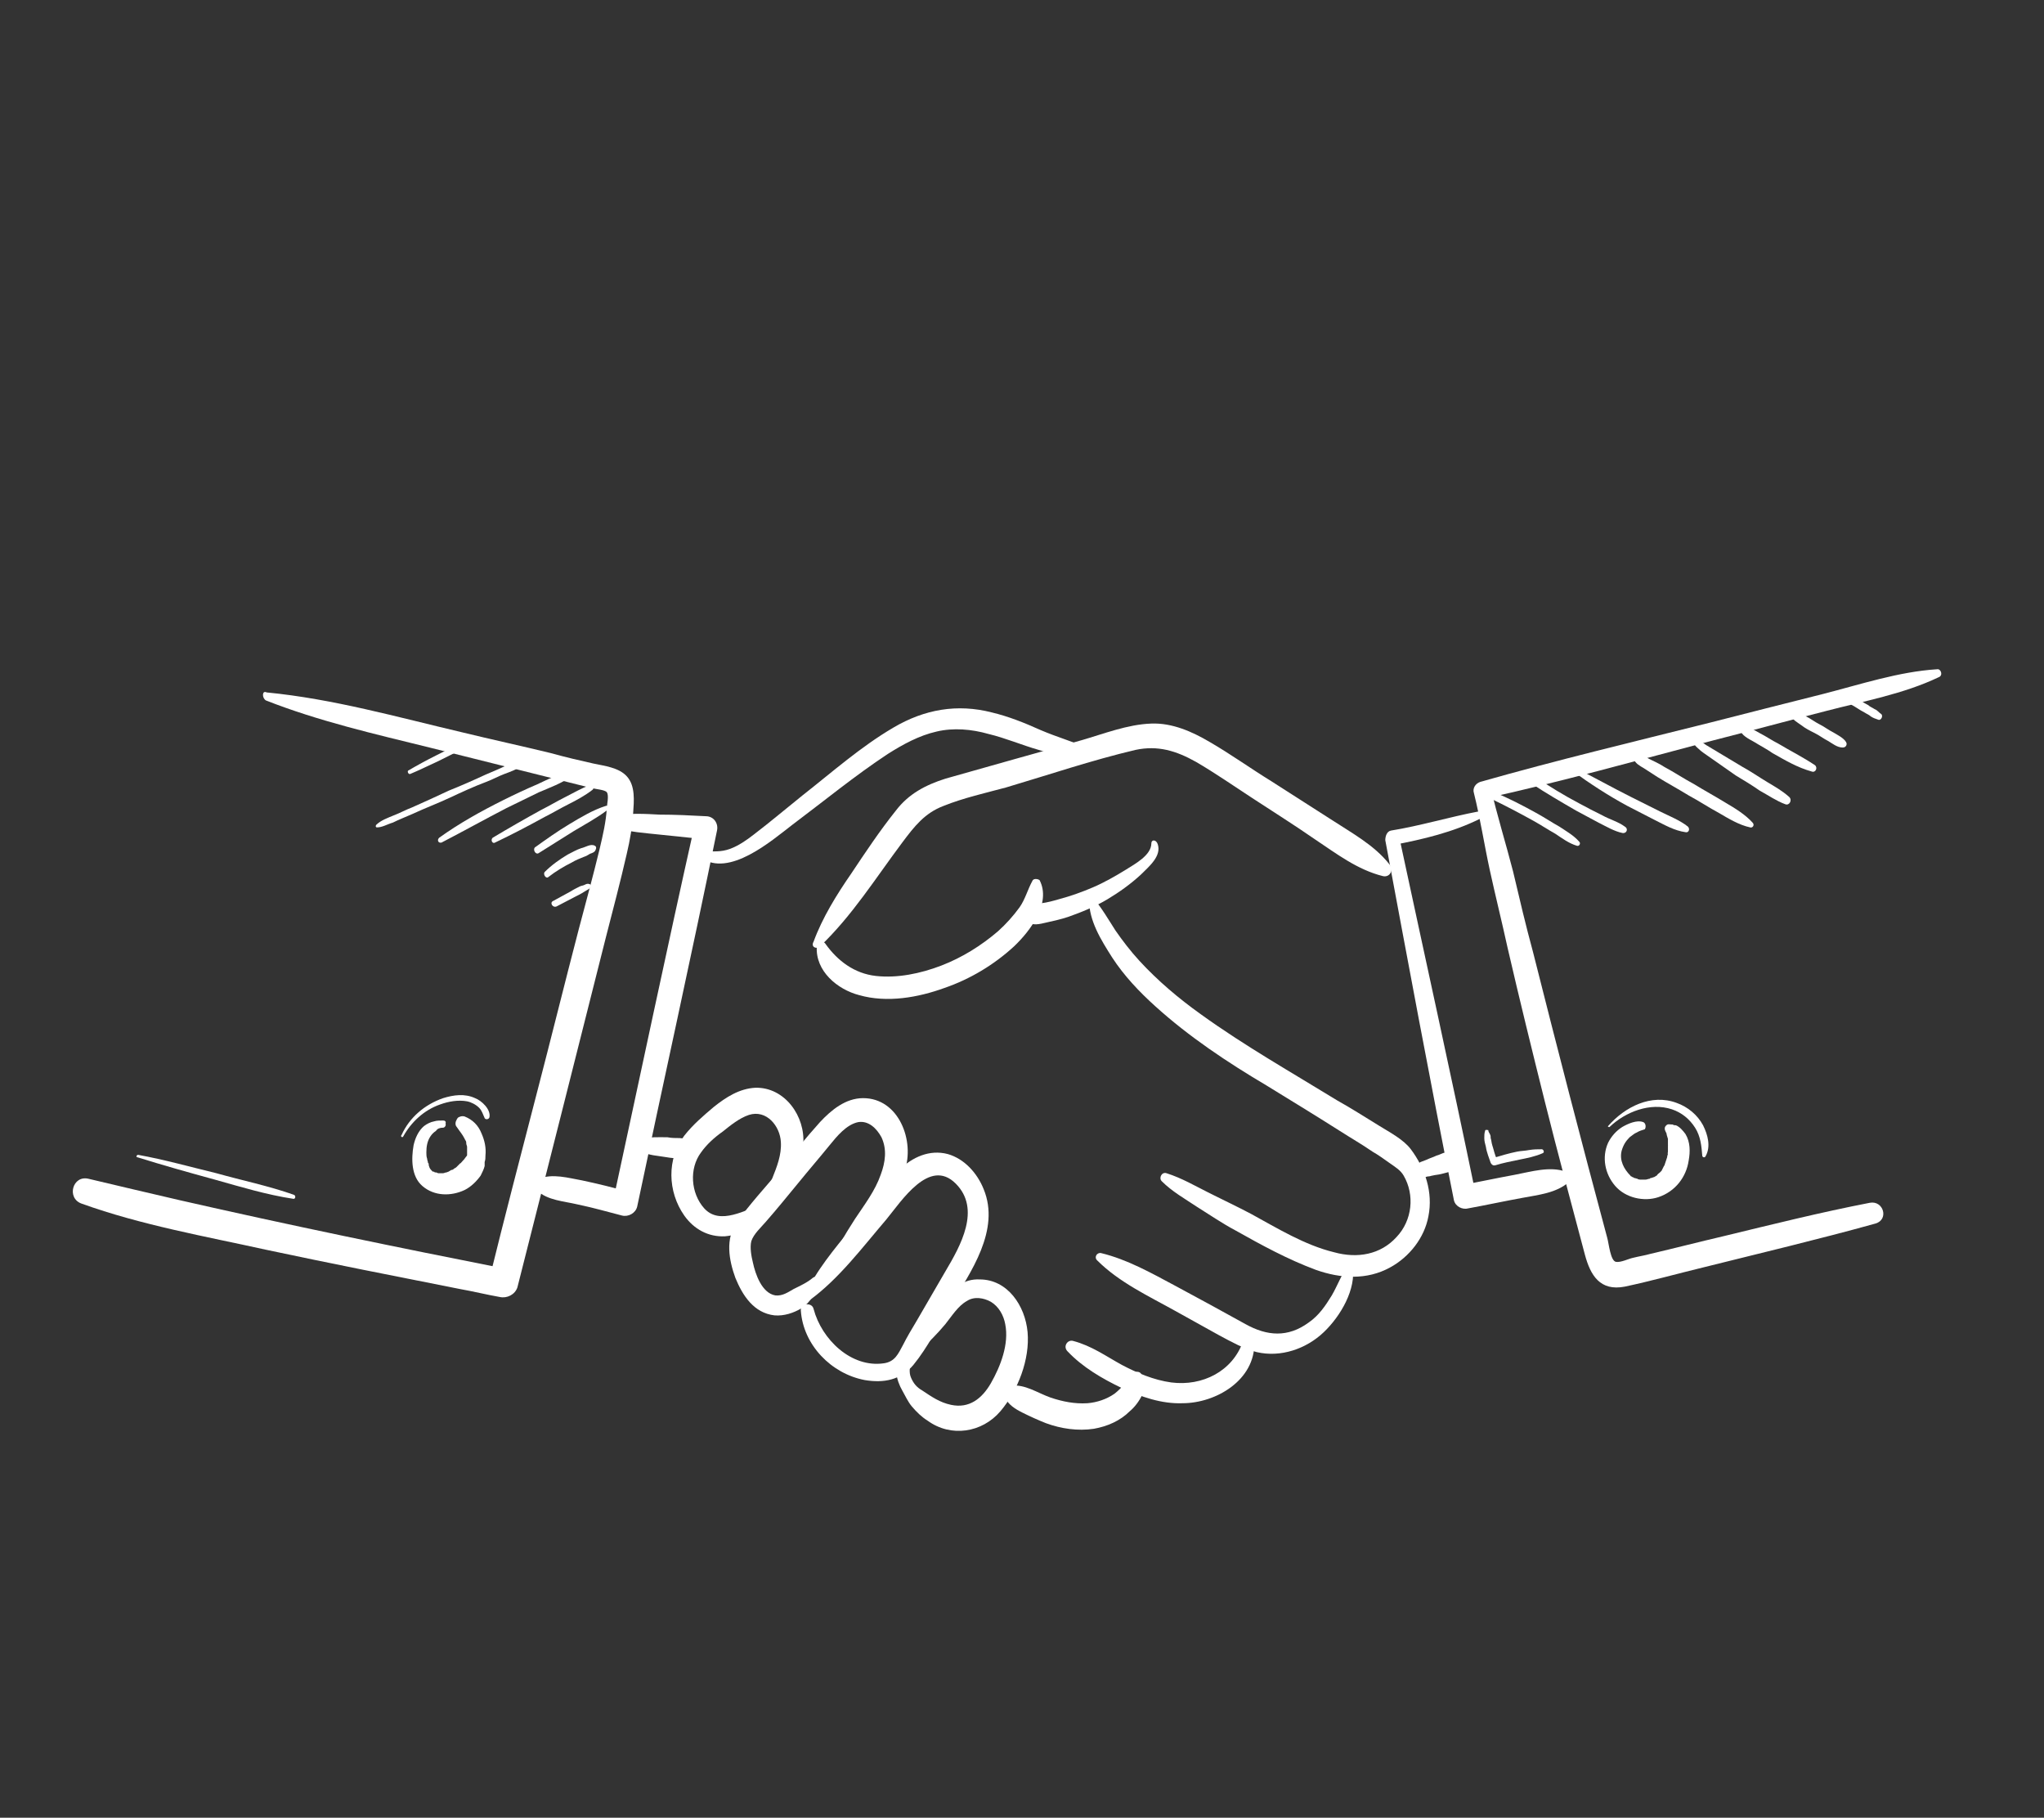<?xml version="1.0" encoding="utf-8"?>
<!-- Generator: Adobe Illustrator 25.0.0, SVG Export Plug-In . SVG Version: 6.00 Build 0)  -->
<svg version="1.1" id="Layer_1" xmlns="http://www.w3.org/2000/svg" xmlns:xlink="http://www.w3.org/1999/xlink" x="0px" y="0px"
	 viewBox="0 0 256 227.6" style="enable-background:new 0 0 256 227.6;" xml:space="preserve">
<rect x="0" y="0" width="256" height="227.6" fill="#333333" stroke="none"/>
<style type="text/css">
	.st0{fill:#FFFFFF;}
</style>
<g>
	<g>
		<path class="st0" d="M185.2,101.6c-3.7,0.7-7.3,1.8-11,2.4c-0.5,0.1-0.7,0.7-0.7,1.2c2.8,15,5.6,30.1,8.6,45.1
			c0.2,0.8,1.1,1.2,1.8,1c2.2-0.4,4.5-0.9,6.7-1.3c2.1-0.4,4.3-0.6,5.9-2c0.5-0.4,0.2-1.2-0.4-1.3c-2-0.7-4.3,0-6.4,0.4
			c-2.2,0.4-4.5,0.9-6.7,1.3c0.6,0.3,1.2,0.7,1.8,1c-3.1-15-6.4-29.9-9.6-44.8c-0.2,0.4-0.4,0.8-0.7,1.2c3.7-0.7,7.5-1.6,10.9-3.3
			C186.2,102.2,185.8,101.5,185.2,101.6L185.2,101.6z"/>
	</g>
</g>
<g>
	<g>
		<path class="st0" d="M242.6,83.8c-4.8,0.3-9.6,1.9-14.3,3.1c-4.8,1.2-9.5,2.4-14.2,3.6c-9.6,2.4-19.2,4.7-28.7,7.4
			c-0.6,0.2-1,0.8-0.8,1.4c0.8,3.2,1.3,6.5,2,9.7c0.7,3.2,1.5,6.4,2.2,9.6c1.5,6.5,3.1,13,4.7,19.4c1.6,6.4,3.3,12.7,5,19.1
			c0.7,2.6,1.9,4.6,5,4c3.3-0.7,6.5-1.6,9.8-2.4c7.2-1.8,14.4-3.5,21.6-5.5c1.7-0.5,1-2.9-0.7-2.6c-6.2,1.2-12.2,2.7-18.4,4.2
			c-3,0.7-6.1,1.5-9.1,2.2c-0.7,0.2-1.4,0.3-2.2,0.5c-0.5,0.1-1.5,0.6-2.1,0.5c-0.7-0.1-0.9-2.3-1.1-3c-3.2-11.9-6.3-23.9-9.3-35.8
			c-0.9-3.3-1.7-6.7-2.5-10.1c-0.9-3.5-2-7-2.8-10.5c-0.3,0.5-0.5,0.9-0.8,1.4c9.6-2.1,19.2-4.8,28.7-7.3c4.7-1.2,9.5-2.5,14.2-3.7
			c4.6-1.2,9.6-2.1,14-4.2C243.4,84.6,243.1,83.7,242.6,83.8L242.6,83.8z"/>
	</g>
</g>
<g>
	<g>
		<path class="st0" d="M205.8,140.5c-0.8-0.3-1.9,0.2-2.6,0.6c-0.8,0.5-1.4,1.2-1.8,2c-0.8,1.8-0.4,3.9,0.9,5.4
			c1.3,1.5,3.6,2,5.4,1.4c2.1-0.7,3.5-2.5,3.8-4.6c0.2-1.1,0.2-2.3-0.4-3.3c-0.3-0.4-0.7-0.9-1.2-1.1c-0.1,0-0.3,0-0.4-0.1
			c0.2,0-0.1,0-0.1,0c-0.3,0-0.5-0.1-0.7,0.1c-0.1,0.1-0.2,0.2-0.2,0.4c0,0.3,0.2,0.5,0.3,0.8c0-0.1-0.1-0.3-0.1-0.4
			c0,0.3,0.1,0.6,0.2,0.9c0,0.1,0,0.1,0,0.2c0.1,0.2,0-0.3,0,0c0,0.2,0,0.4,0,0.6c0.1,0.6,0-0.2,0,0.1c0,0.1,0,0.2,0,0.3
			c0,0.1,0,0.3,0,0.4c0,0.1-0.1,0.5,0,0.2c0,0.2-0.1,0.3-0.1,0.5c-0.1,0.3-0.2,0.6-0.3,0.9c0.1-0.2,0,0,0,0c0,0.1-0.1,0.2-0.1,0.2
			c-0.1,0.2-0.2,0.4-0.3,0.6c0.1-0.2,0,0,0,0c-0.1,0.1-0.1,0.1-0.2,0.2c-0.1,0.1-0.3,0.2-0.4,0.4c-0.1,0.1,0.2-0.1,0,0
			c-0.1,0-0.1,0.1-0.2,0.1c-0.1,0.1-0.2,0.1-0.2,0.1c0,0-0.3,0.1-0.2,0.1c0.2-0.1-0.1,0-0.1,0c-0.1,0-0.1,0-0.2,0.1
			c-0.2,0-0.3,0.1-0.5,0.1c0.3,0-0.2,0-0.2,0c-0.2,0-0.4,0-0.6,0c0.3,0-0.2,0-0.2-0.1c-0.1,0-0.3-0.1-0.4-0.1c0.2,0.1,0,0,0,0
			c-0.1,0-0.1-0.1-0.2-0.1c-0.1,0-0.1-0.1-0.2-0.1c-0.2-0.1,0,0-0.1-0.1c-0.8-0.8-1.4-1.9-1.1-3.1c0.2-0.7,0.5-1.2,1-1.7
			c0.3-0.2,0.6-0.5,0.9-0.6c0.3-0.2,0.7-0.3,1-0.4C206.2,141.1,206.1,140.6,205.8,140.5L205.8,140.5z"/>
	</g>
</g>
<g>
	<g>
		<path class="st0" d="M144.2,105.6c0,1.5-2.1,2.6-3.2,3.3c-1.3,0.8-2.7,1.6-4.1,2.2c-1.4,0.6-2.8,1.1-4.3,1.5
			c-0.7,0.2-1.4,0.4-2.2,0.5c-0.8,0.2-1.6,0.2-2.1,1c-0.2,0.3-0.2,0.9,0.2,1.2c0.8,0.7,1.7,0.4,2.6,0.2c0.9-0.2,1.8-0.4,2.7-0.7
			c1.7-0.6,3.4-1.3,4.9-2.2c1.5-0.9,2.9-1.9,4.2-3.1c1-1,2.6-2.3,2.1-3.8C144.8,105.1,144.2,105.1,144.2,105.6L144.2,105.6z"/>
	</g>
</g>
<g>
	<g>
		<path class="st0" d="M129.3,110.3c-0.6,1.1-0.9,2.3-1.6,3.3c-0.8,1.1-1.7,2.1-2.7,3c-2.1,1.8-4.5,3.3-7.1,4.3
			c-2.6,1-5.5,1.6-8.2,1.3c-2.7-0.3-4.8-1.9-6.3-4c-0.3-0.5-1-0.3-1.1,0.3c-0.2,3.1,2.6,5.4,5.3,6.1c3.5,1,7.4,0.3,10.7-0.9
			c3.2-1.1,6.2-2.9,8.7-5.2c2-1.9,4.7-5.4,3.2-8.3C129.9,110,129.4,110,129.3,110.3L129.3,110.3z"/>
	</g>
</g>
<g>
	<g>
		<path class="st0" d="M102.7,118.5c4-3.8,7-8.6,10.3-13c1.5-2,2.8-3.7,5.2-4.6c2.5-1,5.2-1.6,7.8-2.3c5.4-1.6,10.7-3.4,16.2-4.7
			c2.8-0.6,5.1,0.1,7.6,1.5c2.4,1.4,4.7,3,7,4.5c2.6,1.7,5.3,3.4,7.9,5.2c2.7,1.8,5.3,3.8,8.5,4.6c0.9,0.2,1.4-0.8,0.8-1.5
			c-1.9-2.4-4.7-3.9-7.3-5.6c-2.5-1.6-5-3.2-7.5-4.8c-2.6-1.6-5.1-3.4-7.7-4.9c-2.2-1.3-4.7-2.4-7.3-2.3c-3,0.1-6,1.3-8.8,2.1
			c-2.8,0.8-5.6,1.6-8.5,2.4c-2.8,0.8-5.7,1.6-8.5,2.4c-2.5,0.8-4.6,1.9-6.2,4c-2,2.5-3.8,5.2-5.6,7.9c-1.8,2.6-3.6,5.5-4.7,8.5
			C101.5,118.6,102.3,118.9,102.7,118.5L102.7,118.5z"/>
	</g>
</g>
<g>
	<g>
		<path class="st0" d="M177.9,147.3c0.2,0,0.3,0.1,0.5,0.1c0.2,0,0.3-0.1,0.5-0.1c0.2,0,0.4-0.1,0.5-0.1c0.4-0.1,0.7-0.1,1.1-0.2
			c0.4-0.1,0.8-0.2,1.1-0.3c0.3-0.1,0.5-0.1,0.8-0.3c0.5-0.3,0.7-0.9,0.6-1.4c-0.1-0.5-0.7-0.9-1.2-0.9c-0.3,0-0.5,0.1-0.8,0.2
			c-0.4,0.1-0.7,0.3-1.1,0.4c-0.4,0.2-0.8,0.3-1.2,0.5c-0.2,0.1-0.3,0.1-0.5,0.2c-0.1,0-0.2,0.1-0.3,0.1c-0.1,0.1-0.3,0.2-0.4,0.3
			c-0.2,0.2-0.3,0.6-0.2,0.9C177.4,146.9,177.6,147.3,177.9,147.3L177.9,147.3z"/>
	</g>
</g>
<g>
	<g>
		<path class="st0" d="M136.4,112.7c0,2.6,1.5,5,2.9,7.2c1.5,2.3,3.4,4.3,5.4,6.1c4.2,3.8,9,7,13.9,9.9c3.1,1.9,6.2,3.8,9.2,5.7
			c1.4,0.9,2.8,1.7,4.1,2.6c0.7,0.4,1.4,0.9,2.1,1.4c0.7,0.5,1.4,0.9,1.8,1.6c1.4,2.4,1.1,5.6-0.9,7.7c-2,2.2-4.9,2.7-7.8,1.9
			c-3.7-0.9-7.1-3-10.4-4.8c-1.7-0.9-3.4-1.7-5.2-2.6c-1.8-0.9-3.5-1.9-5.4-2.5c-0.6-0.2-1,0.6-0.6,1c1.3,1.3,2.9,2.2,4.4,3.2
			c1.6,1,3.2,2.1,4.9,3c3.2,1.8,6.5,3.6,10,4.9c3.1,1.1,6.4,1.3,9.3-0.3c2.4-1.3,4.3-3.7,4.8-6.4c0.6-3-0.4-6-2.2-8.4
			c-0.9-1.2-2.6-2.1-3.9-2.9c-1.8-1.1-3.5-2.2-5.3-3.2c-5.7-3.5-11.7-6.9-17.1-10.8c-2.8-2-5.4-4.2-7.7-6.7c-1.1-1.2-2.1-2.5-3-3.8
			c-0.9-1.4-1.7-2.8-2.8-4.1C136.9,112.1,136.4,112.3,136.4,112.7L136.4,112.7z"/>
	</g>
</g>
<g>
	<g>
		<path class="st0" d="M168.8,158.5c-0.8,1.1-1.3,2.5-2,3.7c-0.8,1.3-1.6,2.5-2.9,3.4c-2.6,1.9-5.2,1.7-7.9,0.2
			c-2.9-1.6-5.8-3.2-8.8-4.8c-3-1.6-6-3.3-9.3-4.1c-0.5-0.1-0.9,0.5-0.5,0.9c2.8,2.8,6.5,4.5,9.9,6.4c1.8,1,3.6,2,5.4,3
			c1.5,0.8,3.1,1.7,4.7,2.1c3,0.7,6.2-0.4,8.4-2.5c2.1-2,4.1-5.4,3.6-8.3C169.4,158.2,169,158.3,168.8,158.5L168.8,158.5z"/>
	</g>
</g>
<g>
	<g>
		<path class="st0" d="M155.7,167.9c-1.3,3.8-5.1,5.7-9,5.2c-2.2-0.3-4.3-1.2-6.2-2.2c-2-1.1-3.8-2.4-6.1-3
			c-0.7-0.2-1.3,0.7-0.7,1.3c1.9,2,4.3,3.4,6.8,4.6c2.4,1.1,5,2,7.6,1.9c4.2,0,9.1-2.9,9-7.6C157.1,167.2,155.9,167.1,155.7,167.9
			L155.7,167.9z"/>
	</g>
</g>
<g>
	<g>
		<path class="st0" d="M142.2,171.8c-0.7,0.3-1,0.9-1.4,1.5c-0.3,0.4-0.7,0.8-1.2,1.2c-1,0.7-2.2,1.1-3.4,1.2
			c-1.6,0.1-3.1-0.2-4.6-0.7c-1.7-0.6-3.2-1.7-5-1.5c-0.7,0.1-1.1,0.7-0.8,1.4c0.5,1,1.3,1.5,2.3,2c1,0.5,1.9,0.9,2.9,1.3
			c1.9,0.7,4,1,6,0.7c1.7-0.3,3.3-1,4.5-2.2c1.1-0.9,2.6-3.2,1.5-4.5C142.9,171.8,142.5,171.7,142.2,171.8L142.2,171.8z"/>
	</g>
</g>
<g>
	<g>
		<path class="st0" d="M115.2,169.1c1.1-1,2.2-2.1,3.2-3.3c0.8-1,1.6-2.3,2.7-2.9c0.9-0.6,2.1-0.4,3,0.1c1,0.6,1.6,1.7,1.8,2.8
			c0.5,2.5-0.6,5.3-1.8,7.4c-1.1,1.9-2.7,3.2-5,2.7c-1.4-0.3-2.4-1-3.6-1.8c-0.7-0.4-1.1-0.9-1.4-1.6c-0.3-0.7-0.1-1.3-0.1-2.1
			c0-0.4-0.5-0.7-0.9-0.5c-1.4,0.9-0.8,3-0.1,4.2c0.4,0.7,0.7,1.4,1.2,2c0.6,0.7,1.2,1.3,2,1.8c2.9,2.1,6.8,1.5,9.1-1.2
			c2.2-2.6,3.7-6.5,3.4-9.9c-0.3-3.3-2.5-6.6-6-6.6c-2-0.1-3.4,1.1-4.6,2.7c-1.3,1.8-2.7,3.4-4.2,5
			C113.3,168.8,114.4,169.9,115.2,169.1L115.2,169.1z"/>
	</g>
</g>
<g>
	<g>
		<path class="st0" d="M101.4,162.8c3.7-2.7,6.6-6.6,9.6-10.1c1.9-2.3,5.4-7.8,8.7-4.5c3.2,3.2,0.6,7.8-1.3,11
			c-1.2,2.1-2.4,4.1-3.6,6.2c-0.6,1-1.2,2-1.7,3c-0.6,1.1-1,2.1-2.4,2.3c-4.1,0.6-7.8-3-8.8-6.8c-0.2-0.9-1.7-0.7-1.6,0.2
			c0.3,4.3,3.8,7.9,8,8.7c2.4,0.4,4.5,0,6.1-1.9c1.8-2.2,3.2-5,4.6-7.4c2.6-4.2,6.3-9.5,4.2-14.6c-0.8-2-2.4-3.8-4.5-4.4
			c-2.3-0.6-4.4,0.4-6,1.9c-2.3,2.2-4.1,4.9-6.1,7.4c-2.1,2.6-4.4,5.3-5.8,8.4C100.7,162.6,101,163,101.4,162.8L101.4,162.8z"/>
	</g>
</g>
<g>
	<g>
		<path class="st0" d="M104.1,159.1c2-2,3.7-4.1,5.4-6.3c1.5-1.9,3.1-3.8,3.8-6.2c1.3-3.7-0.7-9.1-5.2-9.1c-2.2,0-4,1.5-5.4,3
			c-1.8,2-3.4,4-5.1,6.1c-1.8,2.1-3.7,4.2-5.3,6.4c-1.5,2.1-1,4.8-0.2,7c0.9,2.2,2.3,4.4,4.9,4.7c1.2,0.1,2.4-0.3,3.4-0.9
			c1.1-0.7,1.7-2,2.4-3c0.4-0.6-0.5-1.2-1-0.8c-0.7,0.6-1.6,1-2.4,1.4c-0.7,0.4-1.4,0.9-2.3,0.8c-1.7-0.3-2.5-2.7-2.8-4.1
			c-0.2-0.8-0.4-1.9-0.2-2.7c0.3-0.9,1.2-1.7,1.8-2.4c1.4-1.6,2.7-3.2,4.1-4.9c1.3-1.6,2.6-3.1,3.9-4.7c0.9-1.1,2.1-2.6,3.6-2.9
			c1.3-0.2,2.3,0.8,2.9,1.9c0.7,1.5,0.5,3.1-0.1,4.7c-0.7,2-2,3.7-3.2,5.5c-1.3,2-2.5,4.1-3.6,6.2
			C103.6,159,103.9,159.3,104.1,159.1L104.1,159.1z"/>
	</g>
</g>
<g>
	<g>
		<path class="st0" d="M94.7,152.3c0.7-0.5,1.5-1,2.1-1.6c0.7-0.7,1.2-1.4,1.8-2.2c1.2-1.5,1.8-3.3,2-5.2c0.3-3.5-2.3-7.2-6-7.1
			c-2,0.1-3.7,1.2-5.2,2.4c-1.3,1.1-2.6,2.2-3.7,3.6c-2.2,2.9-2.1,7,0,10c1.2,1.7,3,2.7,5.1,2.6c2.1-0.2,4.1-1.2,5.5-2.8
			c0.5-0.5,0-1.4-0.7-1.2c-2.2,0.6-5.4,2.7-7.4,0.5c-1.7-1.9-1.9-5-0.4-7c0.7-1,1.7-1.9,2.7-2.6c1-0.8,2.1-1.7,3.3-2.1
			c2.2-0.7,3.9,1.4,4,3.4c0.1,1.6-0.5,3.1-1.1,4.6c-0.3,0.7-0.8,1.4-1.2,2c-0.5,0.7-0.9,1.5-1.4,2.2
			C93.8,152.1,94.3,152.6,94.7,152.3L94.7,152.3z"/>
	</g>
</g>
<g>
	<g>
		<path class="st0" d="M87.8,107.4c3.5,2.5,8.8-2.1,11.4-4.1c4-3,7.9-6.2,12-8.9c1.9-1.2,3.9-2.3,6.1-2.8c2.1-0.5,4.4-0.3,6.5,0.3
			c2.1,0.5,4.2,1.4,6.3,2c2,0.6,4.2,1.3,6.3,1.2c0.8,0,0.9-1.1,0.2-1.3c-2.1-0.9-4.2-1.5-6.3-2.4c-2-0.9-4-1.7-6.1-2.2
			c-4.3-1.1-8.4-0.4-12.3,1.9c-4.1,2.4-7.7,5.6-11.4,8.5c-2,1.6-4,3.3-6.1,4.9c-0.9,0.7-1.9,1.4-3,1.8c-1.1,0.4-2.1,0.3-3.2,0.3
			C87.5,106.3,87.4,107.1,87.8,107.4L87.8,107.4z"/>
	</g>
</g>
<g>
	<g>
		<path class="st0" d="M77.1,103.6c1.7,0.6,3.7,0.7,5.5,0.9c1.9,0.2,3.8,0.4,5.8,0.6c-0.5-0.6-0.9-1.2-1.4-1.8
			c-3.5,15.6-6.8,31.3-10.2,47c0.6-0.4,1.3-0.7,1.9-1.1c-1.9-0.5-3.9-1-5.8-1.4c-1.7-0.3-3.7-0.9-5.4-0.2c-0.6,0.2-0.6,1.1-0.2,1.5
			c1.3,1.2,3.3,1.3,5,1.7c1.9,0.4,3.7,0.9,5.6,1.4c0.8,0.2,1.7-0.3,1.9-1.1c3.3-15.7,6.8-31.4,10-47.1c0.2-0.9-0.4-1.8-1.4-1.8
			c-1.9-0.1-3.8-0.2-5.8-0.2c-1.8-0.1-3.7-0.2-5.5,0.1C76.4,102.3,76.5,103.3,77.1,103.6L77.1,103.6z"/>
	</g>
</g>
<g>
	<g>
		<path class="st0" d="M80.2,144.1c1,0.6,2.2,0.6,3.3,0.8c0.5,0.1,1,0.1,1.6,0.2c0.3,0,0.5,0,0.8,0.1c0.4,0,0.8-0.1,1.2-0.3
			c0.4-0.2,0.6-0.6,0.6-1c0-0.4-0.2-0.8-0.6-1c-0.6-0.4-1.3-0.3-2-0.4c-0.5,0-1,0-1.5-0.1c-1.1,0-2.3-0.1-3.2,0.3
			c-0.3,0.1-0.5,0.3-0.6,0.7C79.8,143.6,79.9,143.9,80.2,144.1L80.2,144.1z"/>
	</g>
</g>
<g>
	<g>
		<path class="st0" d="M33.3,87.7c6.6,2.6,13.6,4.2,20.5,5.9c6.8,1.7,13.6,3.4,20.4,5.1c0.4,0.1,1.6,0.2,1.8,0.5c0.3,0.4,0,1.6,0,2
			c-0.1,1.7-0.5,3.4-0.9,5.1c-0.8,3.3-1.7,6.6-2.6,10c-1.8,6.9-3.5,13.8-5.3,20.7c-2,7.7-4,15.4-5.9,23.1c0.7-0.4,1.5-0.8,2.2-1.2
			c-13.7-2.7-27.3-5.5-40.9-8.6c-3.9-0.9-7.7-1.8-11.5-2.7c-2-0.5-2.8,2.4-0.9,3.1c7.5,2.7,15.5,4.1,23.2,5.8
			c8,1.7,16.1,3.3,24.2,4.9c1.7,0.3,3.3,0.7,5,1c0.9,0.2,1.9-0.3,2.2-1.2c3.7-14.6,7.4-29.2,11.1-43.9c0.9-3.5,1.8-6.9,2.6-10.4
			c0.4-1.7,0.7-3.4,0.8-5.1c0.1-1.5,0.3-3.4-0.8-4.6c-1-1.1-2.8-1.3-4.2-1.6c-1.8-0.4-3.5-0.8-5.3-1.3c-3.7-0.9-7.4-1.7-11.1-2.6
			c-8.1-1.9-16.2-4.2-24.5-5C32.8,86.4,32.8,87.4,33.3,87.7L33.3,87.7z"/>
	</g>
</g>
<g>
	<g>
		<path class="st0" d="M55.5,140.3c-0.4,0-0.8,0-1.1,0.1c-0.5,0.1-0.9,0.3-1.3,0.6c-0.7,0.6-1.1,1.5-1.3,2.4
			c-0.3,1.7-0.3,3.9,1.1,5.1c1.5,1.3,3.6,1.3,5.3,0.5c0.8-0.4,1.5-1.1,2-1.8c0.2-0.4,0.4-0.8,0.5-1.2c0-0.1,0-0.1,0-0.2
			c0-0.1,0-0.2,0-0.3c0,0.1,0,0.1,0,0c0.1-0.3,0.1-0.5,0.1-0.8c0.1-1-0.1-1.9-0.5-2.8c-0.4-1-1.1-1.7-2.1-2.1
			c-0.3-0.1-0.7,0-0.9,0.2c0,0.1-0.1,0.1-0.1,0.2c-0.2,0.3-0.2,0.7,0,0.9c0.4,0.6,0.7,0.9,1,1.5c0,0.1,0.1,0.1,0.1,0.2
			c0,0,0-0.1,0,0c0.1,0.1,0.1,0.3,0.1,0.4c0,0.1,0.1,0.3,0.1,0.4c0,0.2,0,0.1,0,0c0,0.1,0,0.2,0,0.3c0,0.2,0,0.3,0,0.5
			c0,0.2,0-0.2,0,0c0,0.1,0,0.1,0,0.2c0,0.1,0,0.1-0.1,0.2c-0.1,0.2,0,0.1,0,0c-0.1,0.1-0.2,0.3-0.3,0.4c0,0-0.1,0.1-0.1,0.1
			c0.1-0.2,0,0,0,0c-0.1,0.1-0.5,0.6-0.3,0.3c-0.2,0.2-0.4,0.4-0.6,0.6c-0.2,0.2,0,0,0,0c-0.1,0-0.1,0.1-0.2,0.1
			c-0.1,0.1-0.2,0.2-0.4,0.2c-0.1,0.1-0.2,0.1-0.3,0.2c-0.2,0.1,0.2-0.1,0,0c-0.1,0-0.2,0.1-0.3,0.1c-0.1,0-0.3,0.1-0.4,0.1
			c0.2,0-0.2,0-0.2,0c-0.1,0-0.3,0-0.4,0c0.2,0,0,0,0,0c-0.1,0-0.2-0.1-0.3-0.1c-0.2-0.1,0.1,0.1-0.1,0c-0.1,0-0.1-0.1-0.2-0.1
			c-0.2-0.1,0.1,0.1-0.1,0c0,0-0.1-0.1-0.1-0.1c-0.2-0.2-0.3-0.3-0.4-0.7c-0.1-0.2,0,0.1,0-0.1c0-0.1,0-0.1-0.1-0.2
			c0-0.2-0.1-0.3-0.1-0.5c-0.1-0.3-0.1-0.5-0.1-0.8c0-0.7,0.1-1.4,0.5-2c0.2-0.3,0.4-0.5,0.7-0.7c0.2-0.3,0.5-0.4,0.9-0.4
			c0.2,0,0.4-0.3,0.3-0.5C55.9,140.4,55.7,140.3,55.5,140.3L55.5,140.3z"/>
	</g>
</g>
<g>
	<g>
		<path class="st0" d="M186.5,99.9c1.9,0.9,3.8,1.9,5.6,2.9c0.9,0.5,1.8,1.1,2.7,1.6c0.9,0.6,1.7,1.2,2.7,1.5
			c0.3,0.1,0.5-0.3,0.3-0.5c-0.7-0.8-1.6-1.3-2.5-1.9c-0.9-0.5-1.8-1.1-2.7-1.6c-1.8-1-3.7-2-5.7-2.8
			C186.5,98.9,186,99.6,186.5,99.9L186.5,99.9z"/>
	</g>
</g>
<g>
	<g>
		<path class="st0" d="M191.8,98.1c1.8,1.2,3.7,2.3,5.6,3.4c0.9,0.5,1.9,1,2.8,1.5c1,0.5,2,1.1,3,1.3c0.5,0.1,0.8-0.5,0.3-0.8
			c-0.8-0.6-1.9-0.9-2.8-1.4c-1-0.5-2-1-2.9-1.5c-1.9-1-3.7-2.1-5.5-3.3C191.8,97,191.3,97.8,191.8,98.1L191.8,98.1z"/>
	</g>
</g>
<g>
	<g>
		<path class="st0" d="M196.9,96.5c2.2,1.6,4.5,3.1,6.9,4.4c1.2,0.6,2.3,1.2,3.5,1.8c1.2,0.6,2.4,1.3,3.8,1.5
			c0.4,0.1,0.6-0.4,0.3-0.7c-1-0.8-2.3-1.3-3.5-1.9c-1.2-0.6-2.4-1.2-3.6-1.8c-2.4-1.2-4.7-2.5-7.1-3.7
			C196.8,96,196.6,96.4,196.9,96.5L196.9,96.5z"/>
	</g>
</g>
<g>
	<g>
		<path class="st0" d="M204.6,95c0.2,0.6,0.8,0.9,1.3,1.2c0.6,0.4,1.1,0.7,1.7,1.1c1.3,0.8,2.6,1.5,3.9,2.3c1.3,0.7,2.5,1.5,3.8,2.2
			c1.2,0.7,2.5,1.5,3.9,1.8c0.3,0.1,0.6-0.3,0.3-0.6c-0.9-1-2.2-1.8-3.4-2.5c-1.3-0.8-2.6-1.5-3.9-2.3c-1.3-0.7-2.5-1.5-3.8-2.2
			c-0.6-0.4-1.3-0.7-1.9-1c-0.5-0.3-1.1-0.7-1.7-0.5C204.6,94.6,204.5,94.9,204.6,95L204.6,95z"/>
	</g>
</g>
<g>
	<g>
		<path class="st0" d="M212.1,92.9c0.1,0.5,0.6,0.8,0.9,1.1c0.5,0.4,1,0.7,1.4,1c1,0.7,2,1.4,3,2.1c1,0.6,2,1.2,3,1.9
			c1.1,0.6,2.1,1.3,3.2,1.7c0.5,0.2,0.9-0.5,0.5-0.9c-0.9-0.8-1.8-1.3-2.8-1.9c-1-0.6-2-1.3-3.1-1.9c-1-0.6-2-1.2-3-1.8
			c-0.5-0.3-1-0.6-1.5-0.9c-0.4-0.3-0.9-0.6-1.5-0.6C212.2,92.6,212.1,92.7,212.1,92.9L212.1,92.9z"/>
	</g>
</g>
<g>
	<g>
		<path class="st0" d="M217.9,91.3c0.2,0.8,1.1,1.2,1.8,1.6c0.8,0.5,1.6,0.9,2.3,1.4c1.6,0.9,3.1,1.8,4.9,2.3
			c0.5,0.2,0.8-0.5,0.4-0.8c-1.5-1-3.1-1.8-4.6-2.7c-0.8-0.4-1.5-0.9-2.3-1.3c-0.7-0.4-1.5-0.9-2.3-0.8
			C217.9,91,217.8,91.2,217.9,91.3L217.9,91.3z"/>
	</g>
</g>
<g>
	<g>
		<path class="st0" d="M224.3,89.5c0.1,0.6,0.9,1,1.3,1.3c0.5,0.4,1.1,0.7,1.7,1c0.6,0.3,1.1,0.7,1.7,1c0.5,0.3,1.1,0.8,1.8,0.8
			c0.4,0,0.6-0.4,0.4-0.7c-0.3-0.5-1.1-0.9-1.6-1.2c-0.6-0.3-1.1-0.7-1.7-1c-0.6-0.3-1.1-0.7-1.7-1c-0.5-0.2-1.2-0.7-1.7-0.6
			C224.3,89.2,224.2,89.3,224.3,89.5L224.3,89.5z"/>
	</g>
</g>
<g>
	<g>
		<path class="st0" d="M231.8,88.2c0.6,0.3,1.1,0.7,1.7,1c0.3,0.2,0.6,0.3,0.8,0.5c0.3,0.2,0.6,0.3,0.9,0.4c0.4,0.2,0.7-0.5,0.4-0.7
			c-0.3-0.2-0.5-0.5-0.8-0.6c-0.3-0.2-0.6-0.3-0.8-0.5c-0.6-0.3-1.1-0.7-1.7-1c-0.2-0.1-0.6-0.1-0.7,0.2
			C231.5,87.8,231.6,88.1,231.8,88.2L231.8,88.2z"/>
	</g>
</g>
<g>
	<g>
		<path class="st0" d="M186,141.6c-0.1,0.3-0.1,0.6-0.1,0.9c0,0.4,0.1,0.7,0.2,1.1c0.1,0.7,0.4,1.4,0.6,2c0.1,0.2,0.3,0.4,0.6,0.3
			c1-0.3,2-0.5,3-0.7c1-0.2,2-0.4,2.9-0.8c0.3-0.1,0.1-0.5-0.1-0.5c-0.5,0-1,0-1.6,0.1c-0.5,0.1-1,0.1-1.5,0.2c-1,0.2-2,0.5-3,0.8
			c0.2,0.1,0.3,0.1,0.5,0.2c-0.3-0.6-0.4-1.2-0.6-1.8c-0.1-0.3-0.1-0.6-0.2-0.9c0-0.2,0-0.3-0.1-0.5c-0.1-0.2-0.2-0.3-0.2-0.5
			C186.3,141.5,186,141.4,186,141.6L186,141.6z"/>
	</g>
</g>
<g>
	<g>
		<path class="st0" d="M201.6,141.1c2-1.9,5.1-3.1,7.8-2.2c1.2,0.4,2.2,1.2,2.9,2.3c0.7,1.1,0.8,2.3,0.9,3.5c0,0.2,0.3,0.3,0.4,0.1
			c0.7-1.2,0.3-2.7-0.3-3.9c-0.7-1.3-1.9-2.3-3.3-2.8c-3.2-1.2-6.5,0.5-8.6,2.9C201.3,141,201.5,141.2,201.6,141.1L201.6,141.1z"/>
	</g>
</g>
<g>
	<g>
		<path class="st0" d="M50.5,142.3c1-1.8,2.6-3.3,4.6-4c1.1-0.4,2.3-0.6,3.4-0.4c0.5,0.1,1.1,0.4,1.5,0.8c0.2,0.2,0.3,0.4,0.4,0.6
			c0.1,0.2,0.2,0.5,0.3,0.7c0.1,0.2,0.5,0.2,0.6-0.1c0.2-1-1-2.1-1.8-2.4c-1.3-0.6-2.7-0.4-4,0c-2.3,0.8-4.2,2.4-5.2,4.6
			C50.1,142.3,50.4,142.5,50.5,142.3L50.5,142.3z"/>
	</g>
</g>
<g>
	<g>
		<path class="st0" d="M51.4,96.9c1.2-0.5,2.4-1.1,3.5-1.6c0.6-0.3,1.2-0.6,1.8-0.9c0.3-0.1,1.3-0.5,1.1-1c-0.2-0.5-1.1,0.1-1.4,0.3
			c-0.6,0.3-1.2,0.6-1.8,0.9c-1.2,0.6-2.3,1.2-3.5,1.9C51,96.7,51.2,97,51.4,96.9L51.4,96.9z"/>
	</g>
</g>
<g>
	<g>
		<path class="st0" d="M47.2,103.6c0.7,0,1.3-0.4,2-0.6c0.8-0.4,1.6-0.7,2.5-1.1c1.5-0.7,3.1-1.3,4.6-2c1.5-0.7,3-1.4,4.6-2
			c0.8-0.3,1.5-0.7,2.3-1c0.8-0.3,1.7-0.6,2.3-1.2c0.2-0.2,0-0.5-0.2-0.5c-0.7,0.1-1.3,0.4-2,0.7c-0.8,0.4-1.6,0.7-2.5,1.1
			c-1.5,0.7-3.1,1.4-4.6,2c-1.5,0.7-3,1.4-4.6,2.1c-0.8,0.3-1.5,0.7-2.3,1c-0.7,0.3-1.6,0.6-2.2,1.2C47,103.5,47.1,103.6,47.2,103.6
			L47.2,103.6z"/>
	</g>
</g>
<g>
	<g>
		<path class="st0" d="M55.3,105.5c2.7-1.4,5.4-2.9,8.1-4.3c1.4-0.7,2.7-1.3,4.1-2c1.4-0.6,2.8-1.1,4.1-2c0.2-0.2,0.1-0.5-0.2-0.5
			c-1.5,0.2-2.8,0.9-4.1,1.5c-1.4,0.6-2.9,1.3-4.3,2c-2.8,1.4-5.5,2.9-8,4.7C54.7,105.2,54.9,105.6,55.3,105.5L55.3,105.5z"/>
	</g>
</g>
<g>
	<g>
		<path class="st0" d="M62,105.5c2.1-1,4.2-2.1,6.2-3.2c1-0.5,2-1.1,3-1.6c1-0.5,2.1-1.1,3-1.8c0.3-0.2,0-0.7-0.3-0.6
			c-1.1,0.4-2.1,1-3.1,1.5c-1,0.5-2,1.1-3,1.6c-2,1.1-4.1,2.3-6.1,3.5C61.4,105.2,61.7,105.7,62,105.5L62,105.5z"/>
	</g>
</g>
<g>
	<g>
		<path class="st0" d="M67.5,106.8c1.4-0.9,2.9-1.8,4.3-2.7c1.5-0.9,3-1.7,4.3-2.7c0.2-0.2,0.1-0.6-0.2-0.5
			c-1.6,0.5-3.1,1.4-4.6,2.3c-1.5,0.9-2.9,1.9-4.3,2.9C66.7,106.4,67.1,107.1,67.5,106.8L67.5,106.8z"/>
	</g>
</g>
<g>
	<g>
		<path class="st0" d="M68.7,109.8c0.9-0.7,1.9-1.3,2.9-1.8c0.5-0.3,1-0.5,1.5-0.7c0.3-0.1,0.5-0.2,0.8-0.4c0.3-0.1,0.6-0.2,0.7-0.5
			c0.1-0.2,0.1-0.4-0.1-0.5c-0.5-0.3-1.2,0.2-1.7,0.3c-0.6,0.2-1.1,0.5-1.7,0.8c-1,0.6-2,1.3-2.9,2.2
			C68,109.5,68.4,110.1,68.7,109.8L68.7,109.8z"/>
	</g>
</g>
<g>
	<g>
		<path class="st0" d="M69.7,113.5c0.8-0.4,1.5-0.8,2.3-1.2c0.4-0.2,0.8-0.4,1.1-0.6c0.2-0.1,0.3-0.2,0.5-0.3
			c0.2-0.1,0.3-0.2,0.4-0.4c0-0.1,0-0.3-0.2-0.3c-0.2-0.1-0.4,0-0.6,0.1c-0.2,0.1-0.4,0.1-0.6,0.2c-0.4,0.2-0.8,0.4-1.1,0.6
			c-0.7,0.4-1.5,0.8-2.2,1.2C68.8,113,69.2,113.7,69.7,113.5L69.7,113.5z"/>
	</g>
</g>
<g>
	<g>
		<path class="st0" d="M17.2,144.9c3.2,1,6.4,1.9,9.7,2.8c3.2,0.9,6.5,1.9,9.8,2.4c0.3,0.1,0.4-0.4,0.1-0.5
			c-3.1-1.1-6.5-1.8-9.7-2.7c-3.3-0.8-6.5-1.7-9.8-2.3C17.1,144.6,17,144.9,17.2,144.9L17.2,144.9z"/>
	</g>
</g>
</svg>
